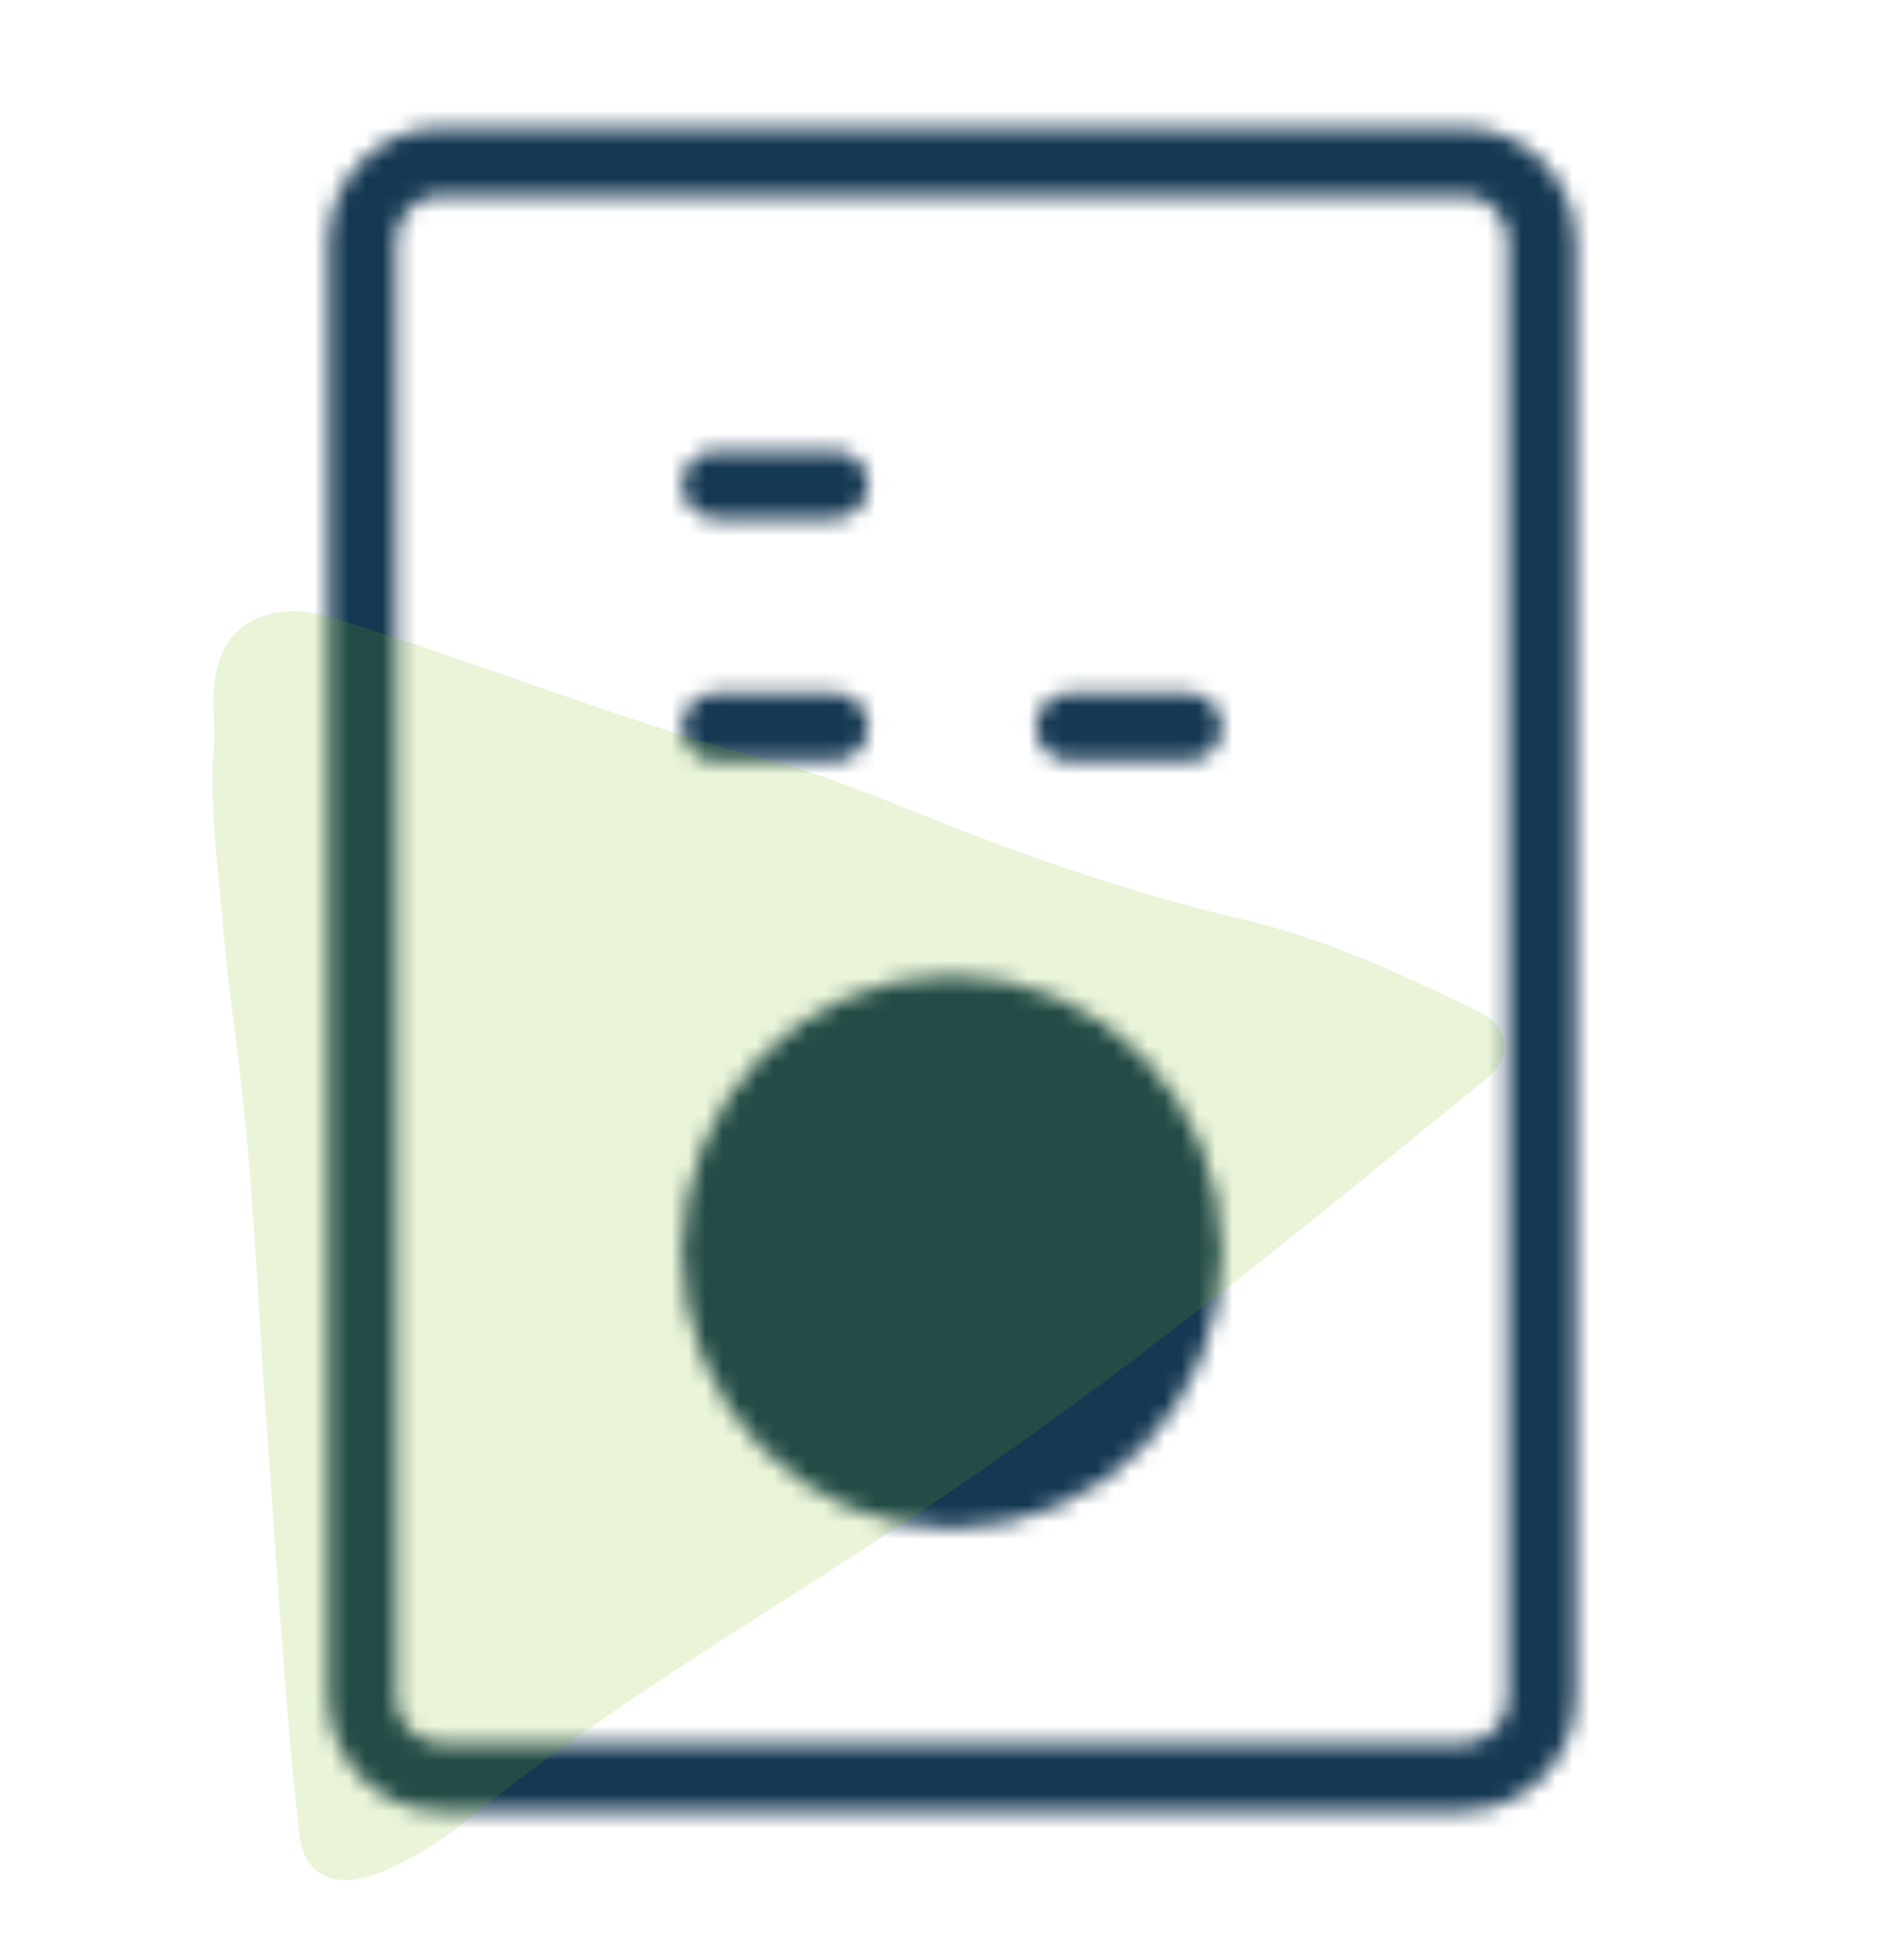 <?xml version="1.0" encoding="UTF-8"?>
<svg xmlns="http://www.w3.org/2000/svg" width="112" height="114" viewBox="0 0 112 114" fill="none">
  <mask id="mask0_693_1133" style="mask-type:luminance" maskUnits="userSpaceOnUse" x="19" y="7" width="74" height="100">
    <path d="M86.062 9.5H25.938C23.383 9.5 21.312 11.627 21.312 14.25V99.75C21.312 102.373 23.383 104.5 25.938 104.5H86.062C88.617 104.5 90.688 102.373 90.688 99.75V14.25C90.688 11.627 88.617 9.5 86.062 9.5Z" stroke="white" stroke-width="4"></path>
    <path d="M56 87.875C63.663 87.875 69.875 81.495 69.875 73.625C69.875 65.755 63.663 59.375 56 59.375C48.337 59.375 42.125 65.755 42.125 73.625C42.125 81.495 48.337 87.875 56 87.875Z" fill="white" stroke="white" stroke-width="4"></path>
    <path d="M42.125 28.5H49.062M42.125 42.75H49.062M62.938 42.75H69.875" stroke="white" stroke-width="4" stroke-linecap="round" stroke-linejoin="round"></path>
  </mask>
  <g mask="url(#mask0_693_1133)">
    <path d="M0.5 0H111.5V114H0.5V0Z" fill="#163953"></path>
  </g>
  <g clip-path="url(#clip0_693_1133)">
    <path d="M12.55 44.331C12.739 42.553 12.291 40.76 12.849 38.982C13.695 36.264 16.405 35.325 19.692 36.349C28.387 39.059 36.734 42.444 45.609 44.812C48.747 45.651 51.626 46.878 54.564 48.042C60.58 50.434 66.746 52.577 73.22 54.091C78.161 55.248 82.474 57.328 86.817 59.386C88.819 60.333 89.068 62.096 87.434 63.423C76.796 72.12 66.208 80.823 54.464 88.681C45.38 94.768 35.669 100.319 27.361 107.105C25.967 108.239 24.383 109.233 22.61 110.001C19.771 111.228 17.869 110.335 17.6 107.835C16.733 99.962 16.285 92.074 15.707 84.193C15.289 78.61 15.05 73.02 14.572 67.445C14.173 62.88 13.426 58.33 13.058 53.757C12.779 50.62 12.351 47.483 12.55 44.331Z" fill="#74B502" fill-opacity="0.15"></path>
  </g>
  <defs>
    <clipPath id="clip0_693_1133">
      <rect width="76" height="74.599" fill="white" transform="translate(12.5 35.946)"></rect>
    </clipPath>
  </defs>
</svg>
